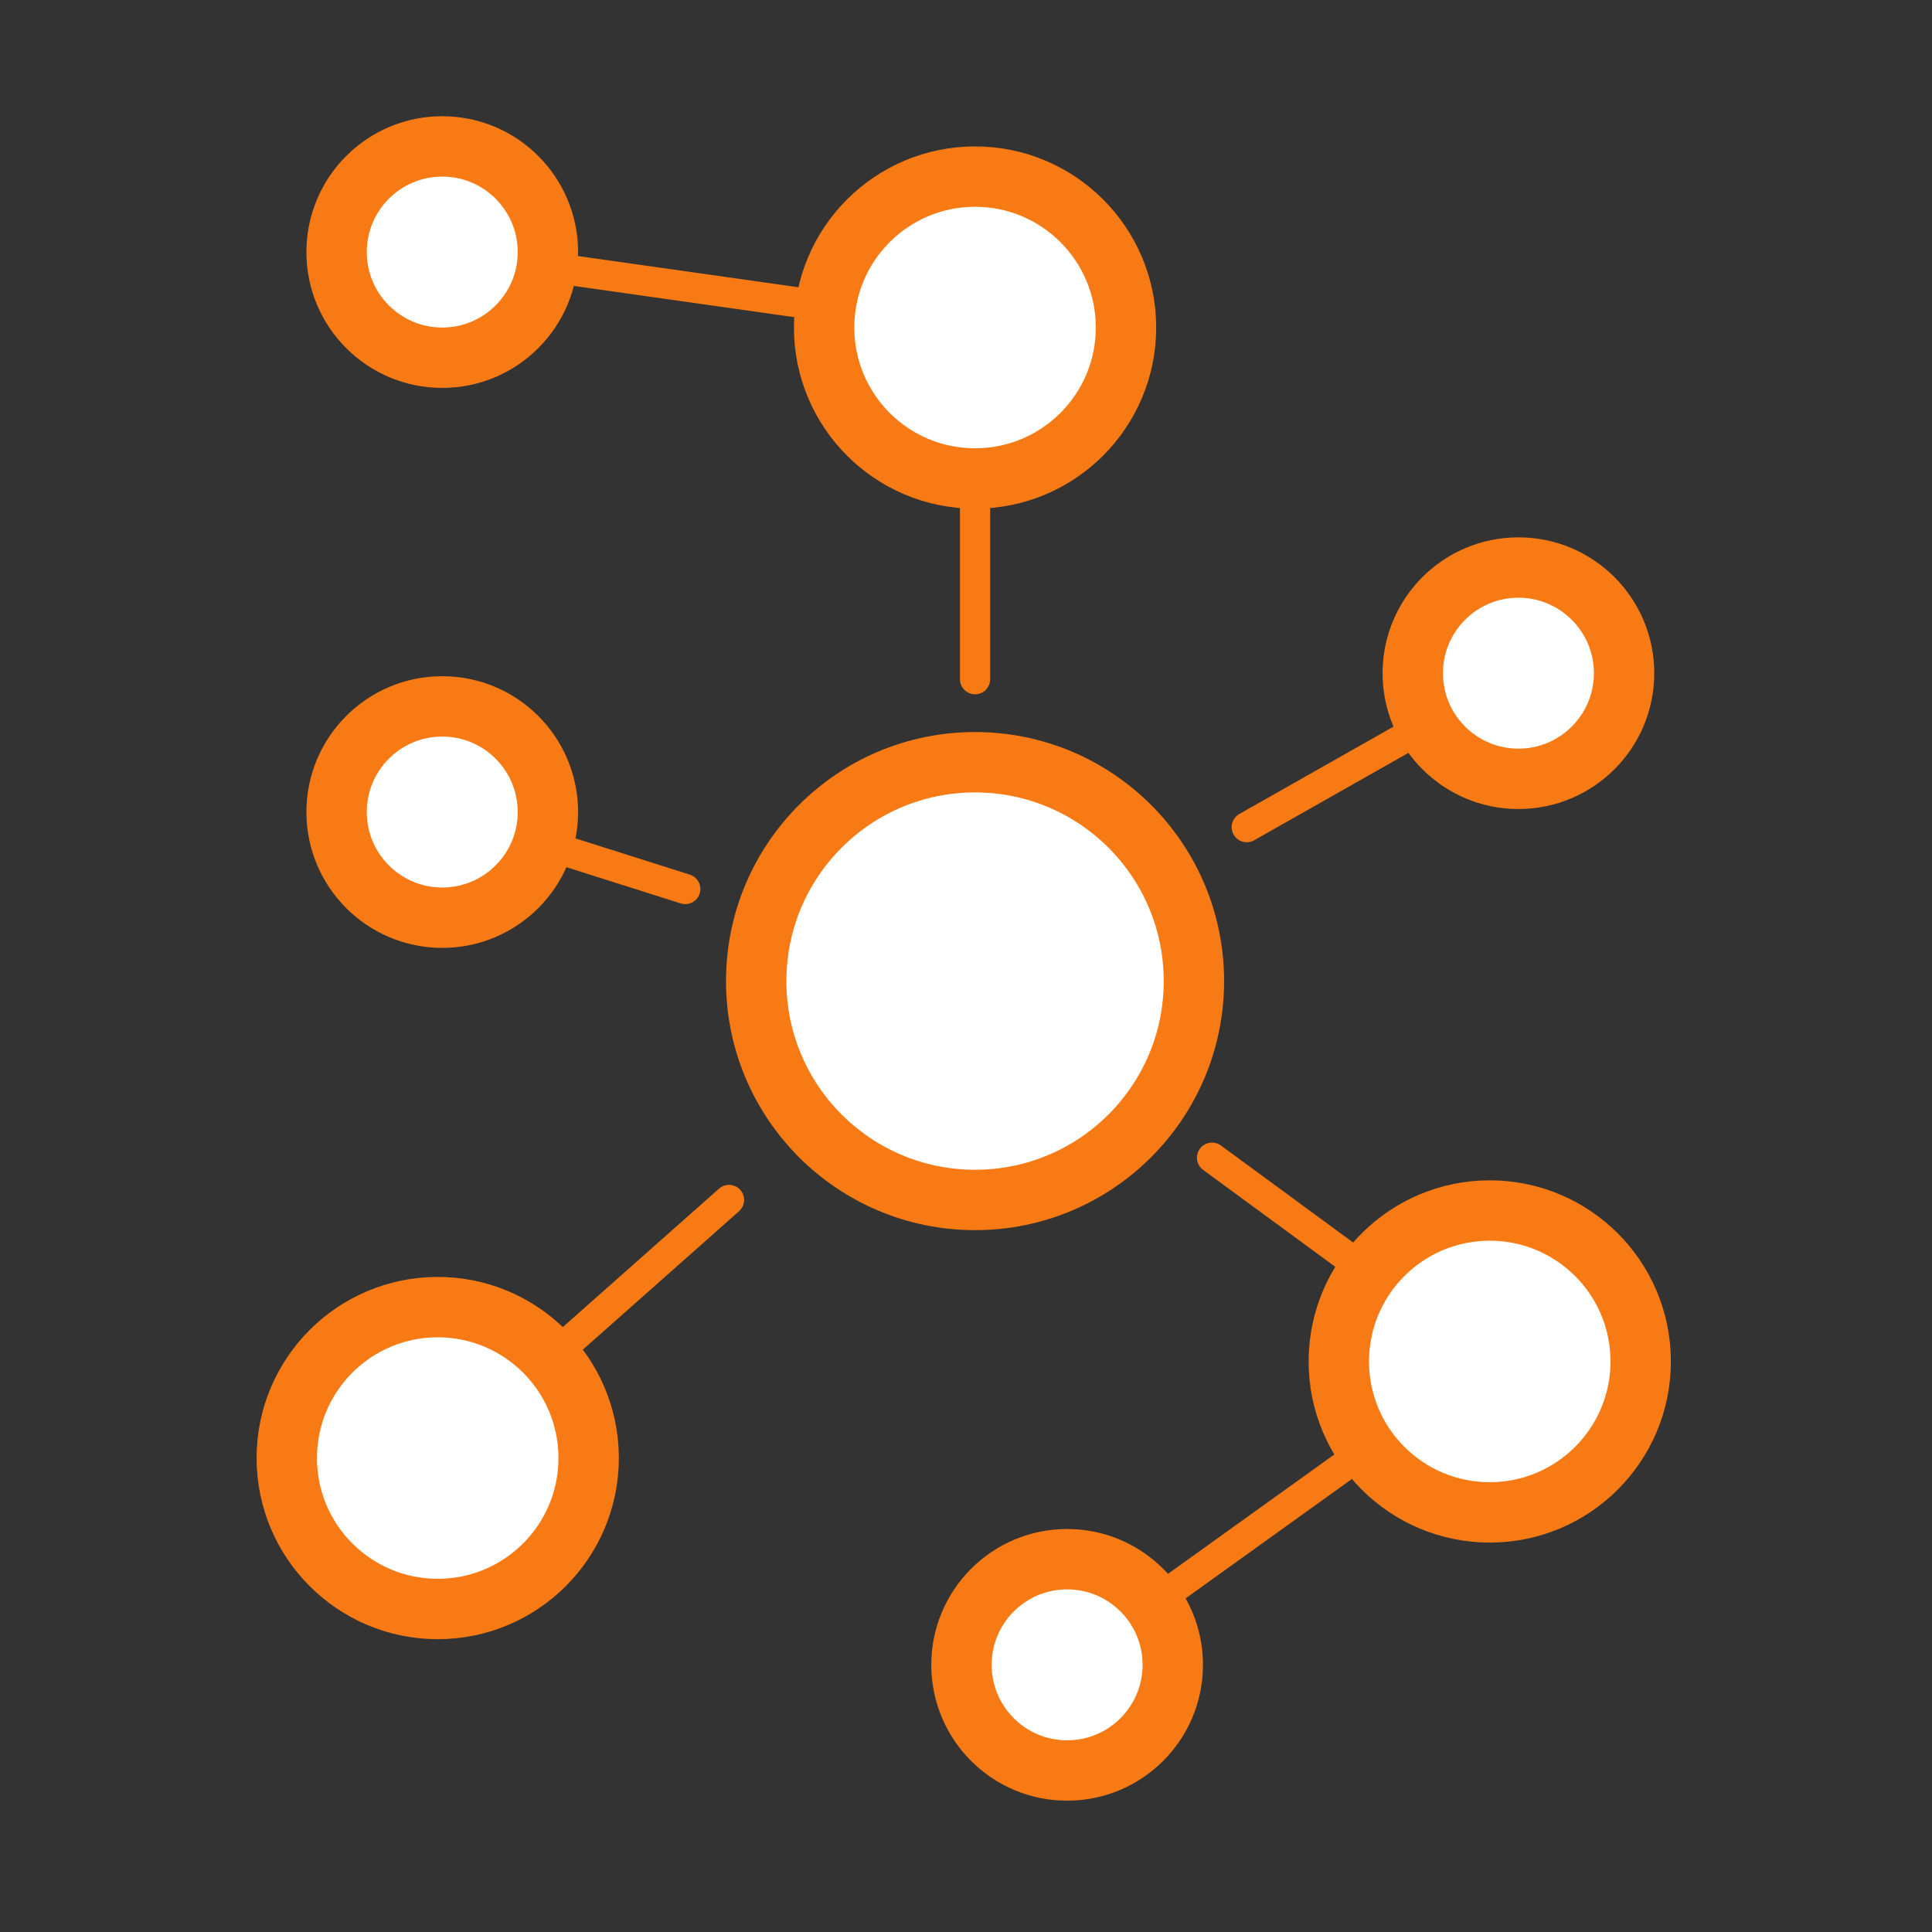 <?xml version="1.0" encoding="utf-8"?>
<!-- Generator: Adobe Illustrator 23.0.2, SVG Export Plug-In . SVG Version: 6.00 Build 0)  -->
<svg version="1.1" id="Layer_1" xmlns="http://www.w3.org/2000/svg" xmlns:xlink="http://www.w3.org/1999/xlink" x="0px" y="0px"
	 viewBox="0 0 128 128" style="enable-background:new 0 0 128 128;" xml:space="preserve">
<rect x="0" y="0" width="128" height="128" fill="#333333" stroke="none"/>
<style type="text/css">
	.st0{fill:#FFFFFF;stroke:#F77A14;stroke-width:2;stroke-linecap:round;stroke-linejoin:round;stroke-miterlimit:10;}
	.st1{fill:#FFFFFF;stroke:#F77A14;stroke-miterlimit:10;}
	.st2{fill:#FFFFFF;stroke:#F77A14;stroke-width:4;stroke-linecap:round;stroke-linejoin:round;stroke-miterlimit:10;}
</style>
<line class="st0" x1="64.6" y1="21.7" x2="64.6" y2="45"/>
<line class="st0" x1="100.6" y1="44.6" x2="82.6" y2="54.8"/>
<line class="st0" x1="29.3" y1="53.8" x2="45.4" y2="58.9"/>
<line class="st0" x1="29" y1="96.6" x2="48.3" y2="79.5"/>
<line class="st0" x1="98.7" y1="90.2" x2="80.3" y2="76.7"/>
<line class="st0" x1="70.7" y1="110.3" x2="98.7" y2="90.2"/>
<line class="st0" x1="29.3" y1="16.7" x2="64.6" y2="21.7"/>
<circle class="st1" cx="64.6" cy="21.7" r="10"/>
<circle class="st1" cx="64.6" cy="21.7" r="5.1"/>
<circle class="st2" cx="64.6" cy="21.7" r="10"/>
<circle class="st1" cx="98.7" cy="90.2" r="10"/>
<circle class="st1" cx="98.7" cy="90.2" r="5.1"/>
<circle class="st2" cx="98.7" cy="90.2" r="10"/>
<circle class="st1" cx="29" cy="96.6" r="10"/>
<circle class="st1" cx="29" cy="96.6" r="5.1"/>
<circle class="st2" cx="29" cy="96.6" r="10"/>
<circle class="st1" cx="70.7" cy="110.3" r="7"/>
<circle class="st2" cx="70.7" cy="110.3" r="7"/>
<circle class="st1" cx="100.6" cy="44.6" r="7"/>
<circle class="st2" cx="100.6" cy="44.6" r="7"/>
<circle class="st1" cx="29.3" cy="53.8" r="7"/>
<circle class="st2" cx="29.3" cy="53.8" r="7"/>
<circle class="st1" cx="29.3" cy="16.7" r="7"/>
<circle class="st2" cx="29.3" cy="16.7" r="7"/>
<circle class="st1" cx="64.6" cy="65" r="14.5"/>
<circle class="st1" cx="64.6" cy="65" r="9"/>
<circle class="st2" cx="64.6" cy="65" r="14.5"/>
</svg>
